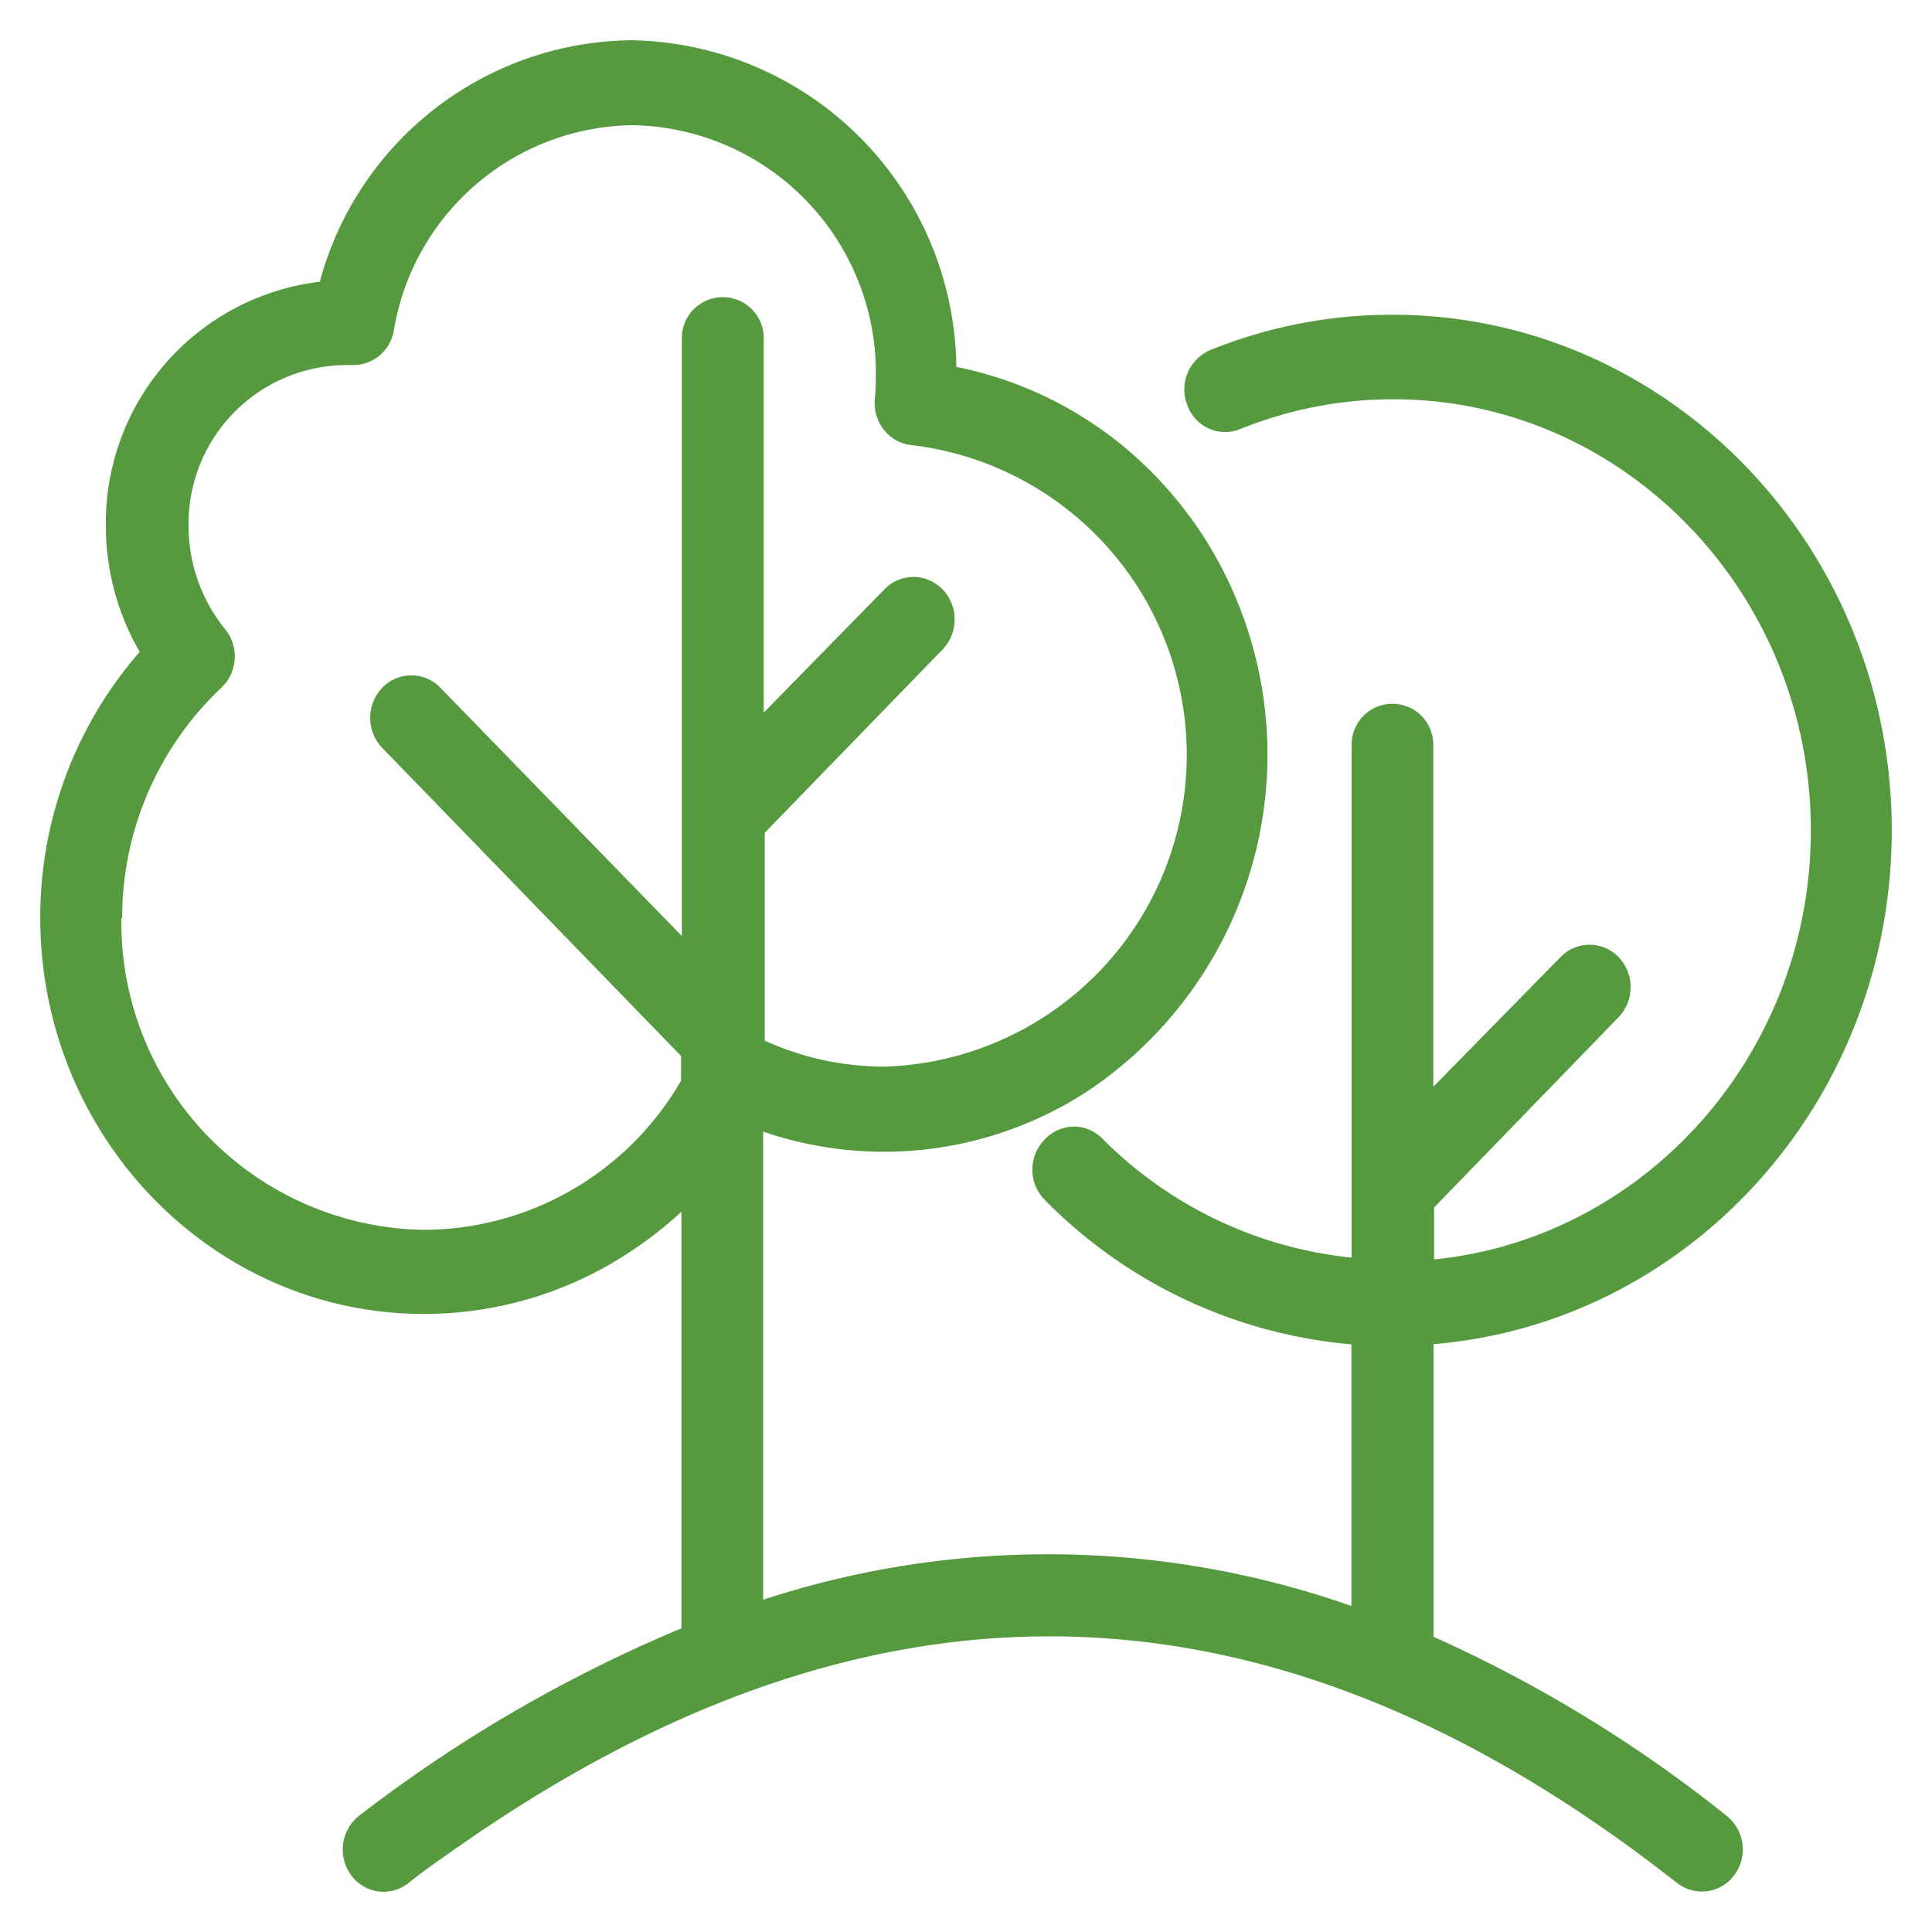 <?xml version="1.0" encoding="UTF-8"?>
<svg xmlns="http://www.w3.org/2000/svg" id="Layer_1" data-name="Layer 1" viewBox="0 0 96 96">
  <defs>
    <style>.cls-1{fill:#569a40;}</style>
  </defs>
  <title>garden</title>
  <g id="Services">
    <g id="Desktop">
      <path id="Page-1-Copy-2" class="cls-1" d="M94,41.26c0-14.13-11.13-25.62-24.8-25.62a24,24,0,0,0-9.1,1.77A2.13,2.13,0,0,0,59,20.14a2,2,0,0,0,1.49,1.29,2,2,0,0,0,1.14-.11,20.18,20.18,0,0,1,7.61-1.48c11.43,0,20.74,9.61,20.74,21.42,0,11.11-8.23,20.27-18.72,21.32V60l9.16-9.45a2.16,2.16,0,0,0,0-3,2,2,0,0,0-2.87,0L71.22,54v-17a2,2,0,1,0-4.06,0v22h0v3.49a20.37,20.37,0,0,1-12.39-5.92,2.05,2.05,0,0,0-1-.55,2,2,0,0,0-1.86.6,2.14,2.14,0,0,0,0,3A24.31,24.31,0,0,0,67.15,66.8v13a45.49,45.49,0,0,0-29.23-.31V56.23a18.51,18.51,0,0,0,16.21-2.07,20.1,20.1,0,0,0,5.39-27.93,20.24,20.24,0,0,0-1.57-2,18.92,18.92,0,0,0-10.43-6A16.42,16.42,0,0,0,31.39,2a16.21,16.21,0,0,0-15.5,12A12.06,12.06,0,0,0,5.26,26.13a12.52,12.52,0,0,0,1.68,6.26A20.07,20.07,0,0,0,2,45.6c0,10.86,8.55,19.69,19.06,19.69A18.53,18.53,0,0,0,31.3,62.21a19.27,19.27,0,0,0,2.56-2V80.91a71.14,71.14,0,0,0-16,9.3,2.15,2.15,0,0,0-.44,2.93,2,2,0,0,0,1.65.86,2,2,0,0,0,1.2-.41C21,93,21.8,92.44,22.58,91.9c20.05-14.12,39.26-14.12,58.56,0,.73.54,1.46,1.09,2.2,1.67a2,2,0,0,0,2.84-.4,2.14,2.14,0,0,0-.38-2.94,67.45,67.45,0,0,0-14.57-8.9V66.79C84,65.73,94,54.68,94,41.26ZM6.07,45.6A15.73,15.73,0,0,1,11,34.17a2.14,2.14,0,0,0,.19-2.9,8.14,8.14,0,0,1-1.82-5.13,7.88,7.88,0,0,1,7.75-8h.35a2.05,2.05,0,0,0,2.1-1.72A12.19,12.19,0,0,1,31.43,6.22,12.3,12.3,0,0,1,43.52,18.69a11.43,11.43,0,0,1-.05,1.15,2.13,2.13,0,0,0,.47,1.54,2,2,0,0,0,1.38.74A15.5,15.5,0,0,1,44,53a14.4,14.4,0,0,1-6-1.29V41.38l8.83-9.1a2.16,2.16,0,0,0,0-3,2,2,0,0,0-2.88,0l-6,6.13V16.8a2,2,0,1,0-4.07,0V46.51l-12-12.34a2,2,0,0,0-2.88,0,2.16,2.16,0,0,0,0,3l14.84,15.3v1.23a14.81,14.81,0,0,1-12.81,7.41,15.28,15.28,0,0,1-15-15.48Z"></path>
    </g>
  </g>
</svg>
